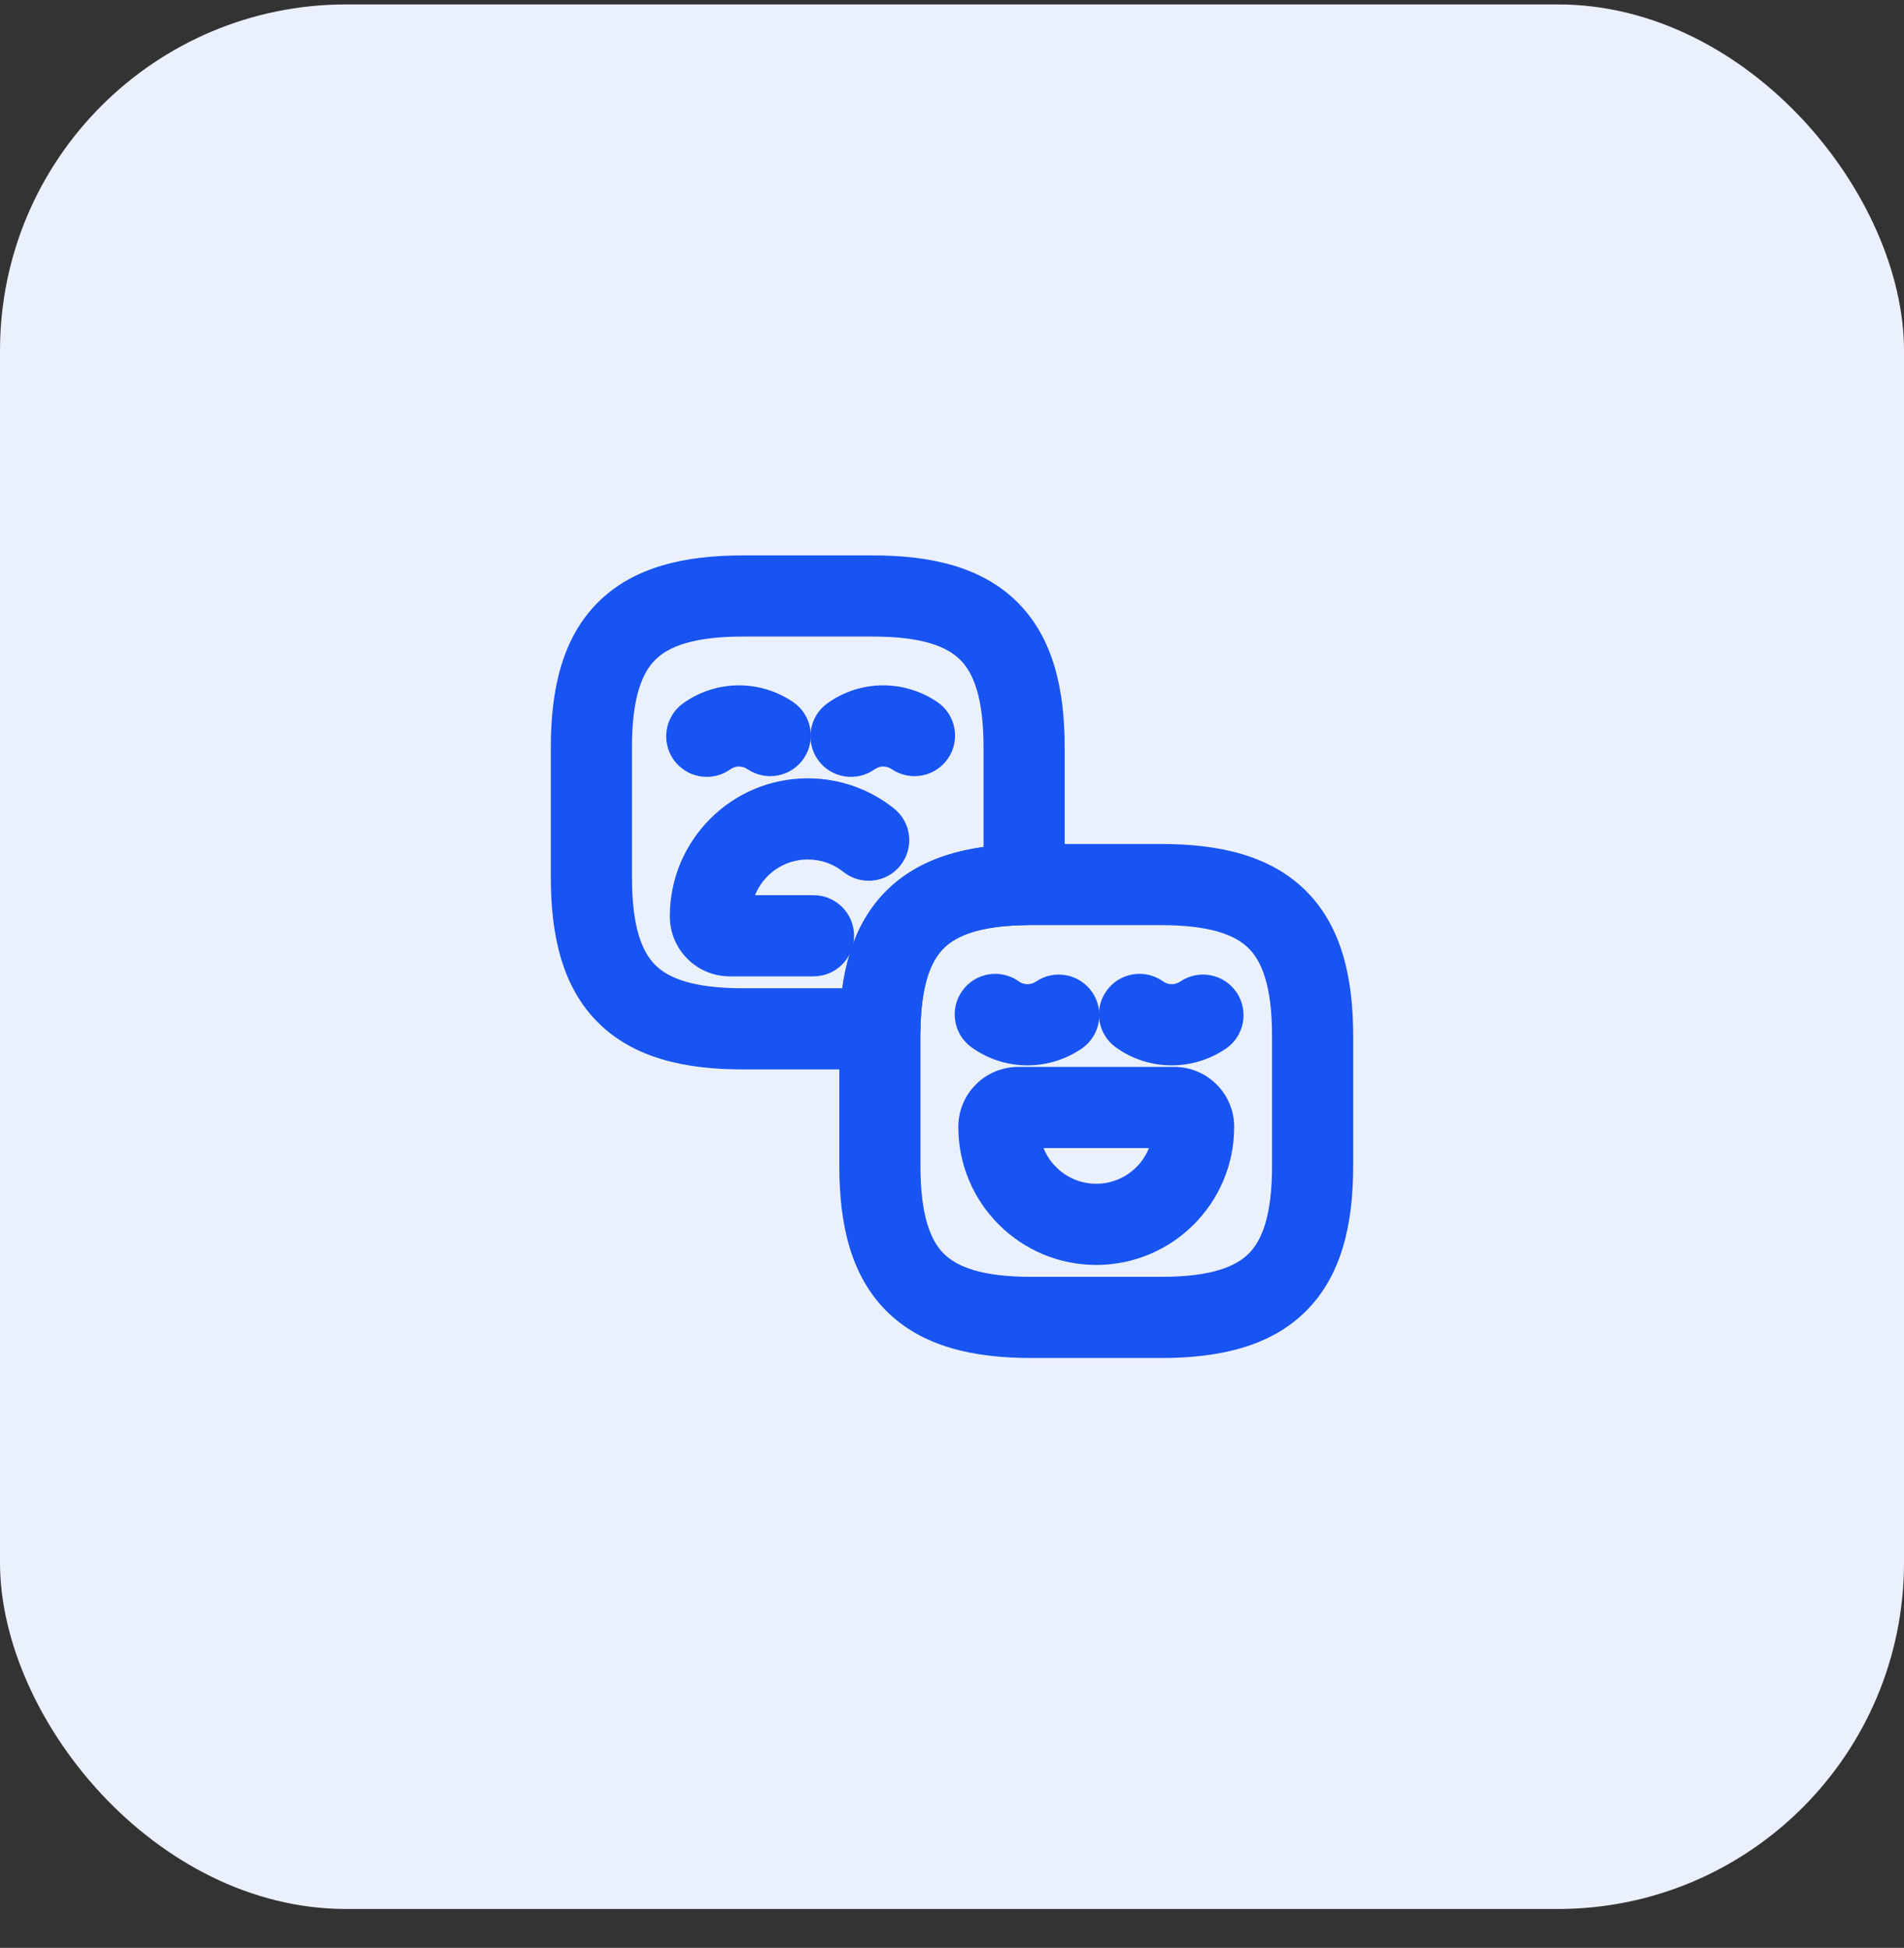 <svg width="44" height="45" viewBox="0 0 44 45" fill="none" xmlns="http://www.w3.org/2000/svg">
<rect x="0" y="0" width="44" height="45" fill="#333333" stroke="none"/>
<rect y="0.102" width="44" height="44" rx="8" fill="#EBF0FF"/>
<path fill-rule="evenodd" clip-rule="evenodd" d="M15.142 15.244C14.841 15.545 14.604 16.111 14.604 17.268V20.269C14.604 21.426 14.841 21.992 15.142 22.293C15.443 22.594 16.009 22.831 17.167 22.831H19.465C19.588 21.948 19.89 21.173 20.481 20.583C21.071 19.992 21.846 19.69 22.729 19.567V17.268C22.729 16.111 22.492 15.545 22.191 15.244C21.89 14.943 21.324 14.706 20.167 14.706H17.167C16.009 14.706 15.443 14.943 15.142 15.244ZM13.816 13.918C14.64 13.094 15.824 12.831 17.167 12.831H20.167C21.509 12.831 22.693 13.094 23.517 13.918C24.341 14.742 24.604 15.926 24.604 17.268V20.435C24.604 20.946 24.195 21.363 23.683 21.373C22.622 21.392 22.093 21.622 21.807 21.909C21.52 22.195 21.29 22.724 21.271 23.785C21.261 24.297 20.845 24.706 20.333 24.706H17.167C15.824 24.706 14.64 24.443 13.816 23.619C12.992 22.795 12.729 21.611 12.729 20.269V17.268C12.729 15.926 12.992 14.742 13.816 13.918Z" fill="#1854F1"/>
<path fill-rule="evenodd" clip-rule="evenodd" d="M15.787 16.248C16.554 15.699 17.566 15.701 18.327 16.218C18.755 16.509 18.866 17.092 18.575 17.52C18.285 17.949 17.701 18.06 17.273 17.769C17.151 17.686 16.996 17.689 16.88 17.772C16.459 18.074 15.873 17.977 15.571 17.557C15.27 17.136 15.366 16.55 15.787 16.248Z" fill="#1854F1"/>
<path fill-rule="evenodd" clip-rule="evenodd" d="M19.12 16.248C19.887 15.699 20.899 15.701 21.66 16.218C22.088 16.509 22.2 17.092 21.909 17.52C21.618 17.949 21.035 18.06 20.606 17.769C20.484 17.686 20.329 17.689 20.213 17.772C19.792 18.074 19.206 17.977 18.904 17.557C18.603 17.136 18.699 16.55 19.12 16.248Z" fill="#1854F1"/>
<path fill-rule="evenodd" clip-rule="evenodd" d="M17.448 20.681C17.642 20.198 18.115 19.856 18.666 19.856C18.983 19.856 19.268 19.964 19.487 20.141C19.891 20.465 20.481 20.401 20.805 19.998C21.13 19.595 21.066 19.004 20.662 18.68C20.115 18.24 19.417 17.981 18.666 17.981C16.907 17.981 15.479 19.409 15.479 21.169C15.479 21.936 16.099 22.556 16.866 22.556H18.8C19.318 22.556 19.737 22.137 19.737 21.619C19.737 21.101 19.318 20.681 18.8 20.681H17.448Z" fill="#1854F1"/>
<path fill-rule="evenodd" clip-rule="evenodd" d="M23.666 19.498H26.833C28.175 19.498 29.359 19.761 30.183 20.585C31.008 21.409 31.271 22.593 31.271 23.935V26.935C31.271 28.278 31.008 29.461 30.183 30.286C29.359 31.11 28.175 31.373 26.833 31.373H23.833C22.491 31.373 21.307 31.11 20.483 30.286C19.658 29.461 19.396 28.278 19.396 26.935V23.752C19.418 22.488 19.692 21.371 20.481 20.583C21.269 19.794 22.386 19.521 23.65 19.498L23.666 19.498ZM23.675 21.373C22.619 21.393 22.092 21.623 21.806 21.909C21.52 22.195 21.291 22.721 21.271 23.777V26.935C21.271 28.093 21.508 28.659 21.808 28.96C22.109 29.261 22.675 29.498 23.833 29.498H26.833C27.991 29.498 28.557 29.261 28.858 28.96C29.158 28.659 29.396 28.093 29.396 26.935V23.935C29.396 22.778 29.158 22.211 28.858 21.911C28.557 21.61 27.991 21.373 26.833 21.373H23.675Z" fill="#1854F1"/>
<path fill-rule="evenodd" clip-rule="evenodd" d="M22.238 22.889C22.54 22.468 23.125 22.372 23.546 22.674C23.663 22.757 23.817 22.76 23.94 22.677C24.368 22.386 24.951 22.497 25.242 22.925C25.533 23.354 25.422 23.937 24.993 24.228C24.232 24.744 23.22 24.747 22.453 24.197C22.033 23.896 21.936 23.31 22.238 22.889Z" fill="#1854F1"/>
<path fill-rule="evenodd" clip-rule="evenodd" d="M25.571 22.889C25.873 22.468 26.459 22.372 26.88 22.674C26.996 22.757 27.151 22.76 27.273 22.677C27.701 22.386 28.285 22.497 28.575 22.925C28.866 23.354 28.755 23.937 28.327 24.228C27.566 24.744 26.554 24.747 25.787 24.197C25.366 23.896 25.27 23.31 25.571 22.889Z" fill="#1854F1"/>
<path fill-rule="evenodd" clip-rule="evenodd" d="M24.115 26.523C24.308 27.006 24.782 27.348 25.333 27.348C25.885 27.348 26.358 27.006 26.552 26.523H24.115ZM22.146 26.035C22.146 25.267 22.766 24.648 23.533 24.648H27.133C27.901 24.648 28.521 25.267 28.521 26.035C28.521 27.795 27.093 29.223 25.333 29.223C23.574 29.223 22.146 27.795 22.146 26.035Z" fill="#1854F1"/>
</svg>
